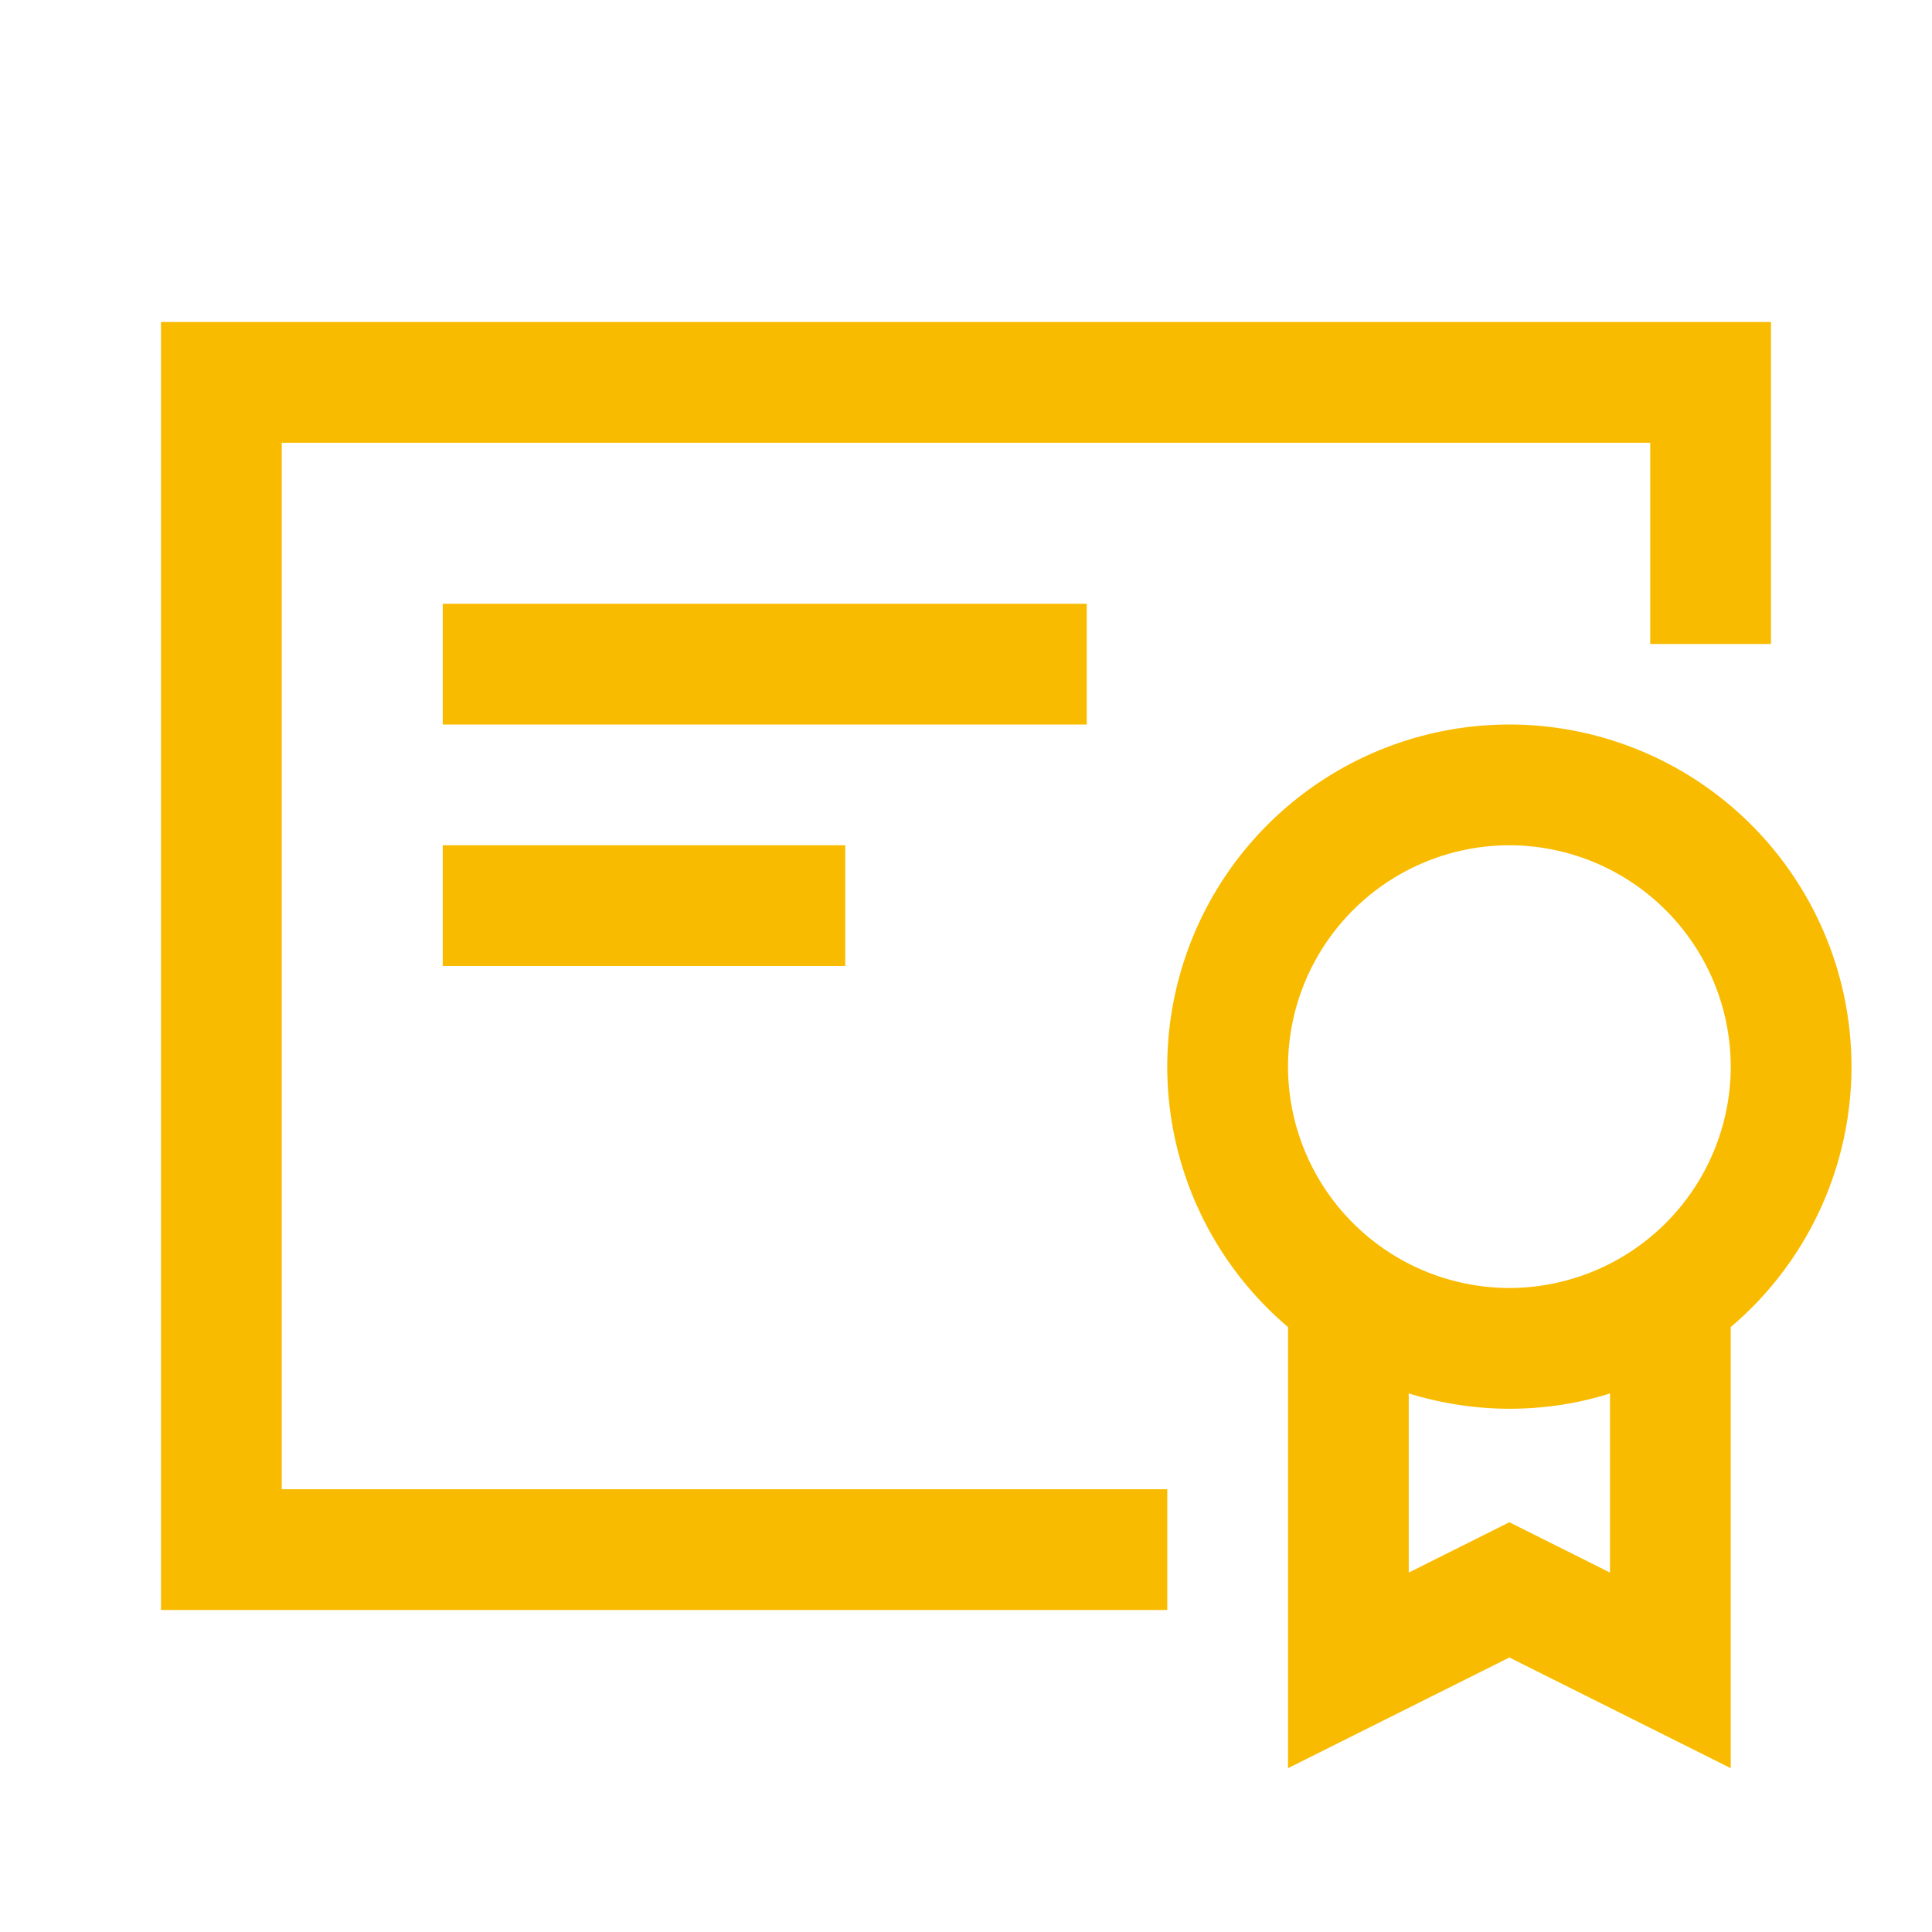 <svg width="24" height="24" fill="none" xmlns="http://www.w3.org/2000/svg"><path fill-rule="evenodd" clip-rule="evenodd" d="M20.5 5.5h-17v13h11V20H2V4h20v4h-1.5V5.5Zm-15 2h8V9h-8V7.5Zm5 3h-5V12h5v-1.5ZM18.75 9A4.253 4.253 0 0 1 23 13.25a4.244 4.244 0 0 1-1.5 3.235v5.48l-2.75-1.375L16 21.965v-5.48a4.244 4.244 0 0 1-1.5-3.235A4.253 4.253 0 0 1 18.75 9Zm0 9.91 1.25.625V17.31c-.395.125-.815.19-1.25.19-.435 0-.855-.07-1.25-.19v2.225l1.25-.625ZM16 13.25A2.755 2.755 0 0 0 18.75 16a2.755 2.755 0 0 0 2.75-2.75 2.755 2.755 0 0 0-2.75-2.75A2.755 2.755 0 0 0 16 13.25Z" fill="#F9BB00"/></svg>
